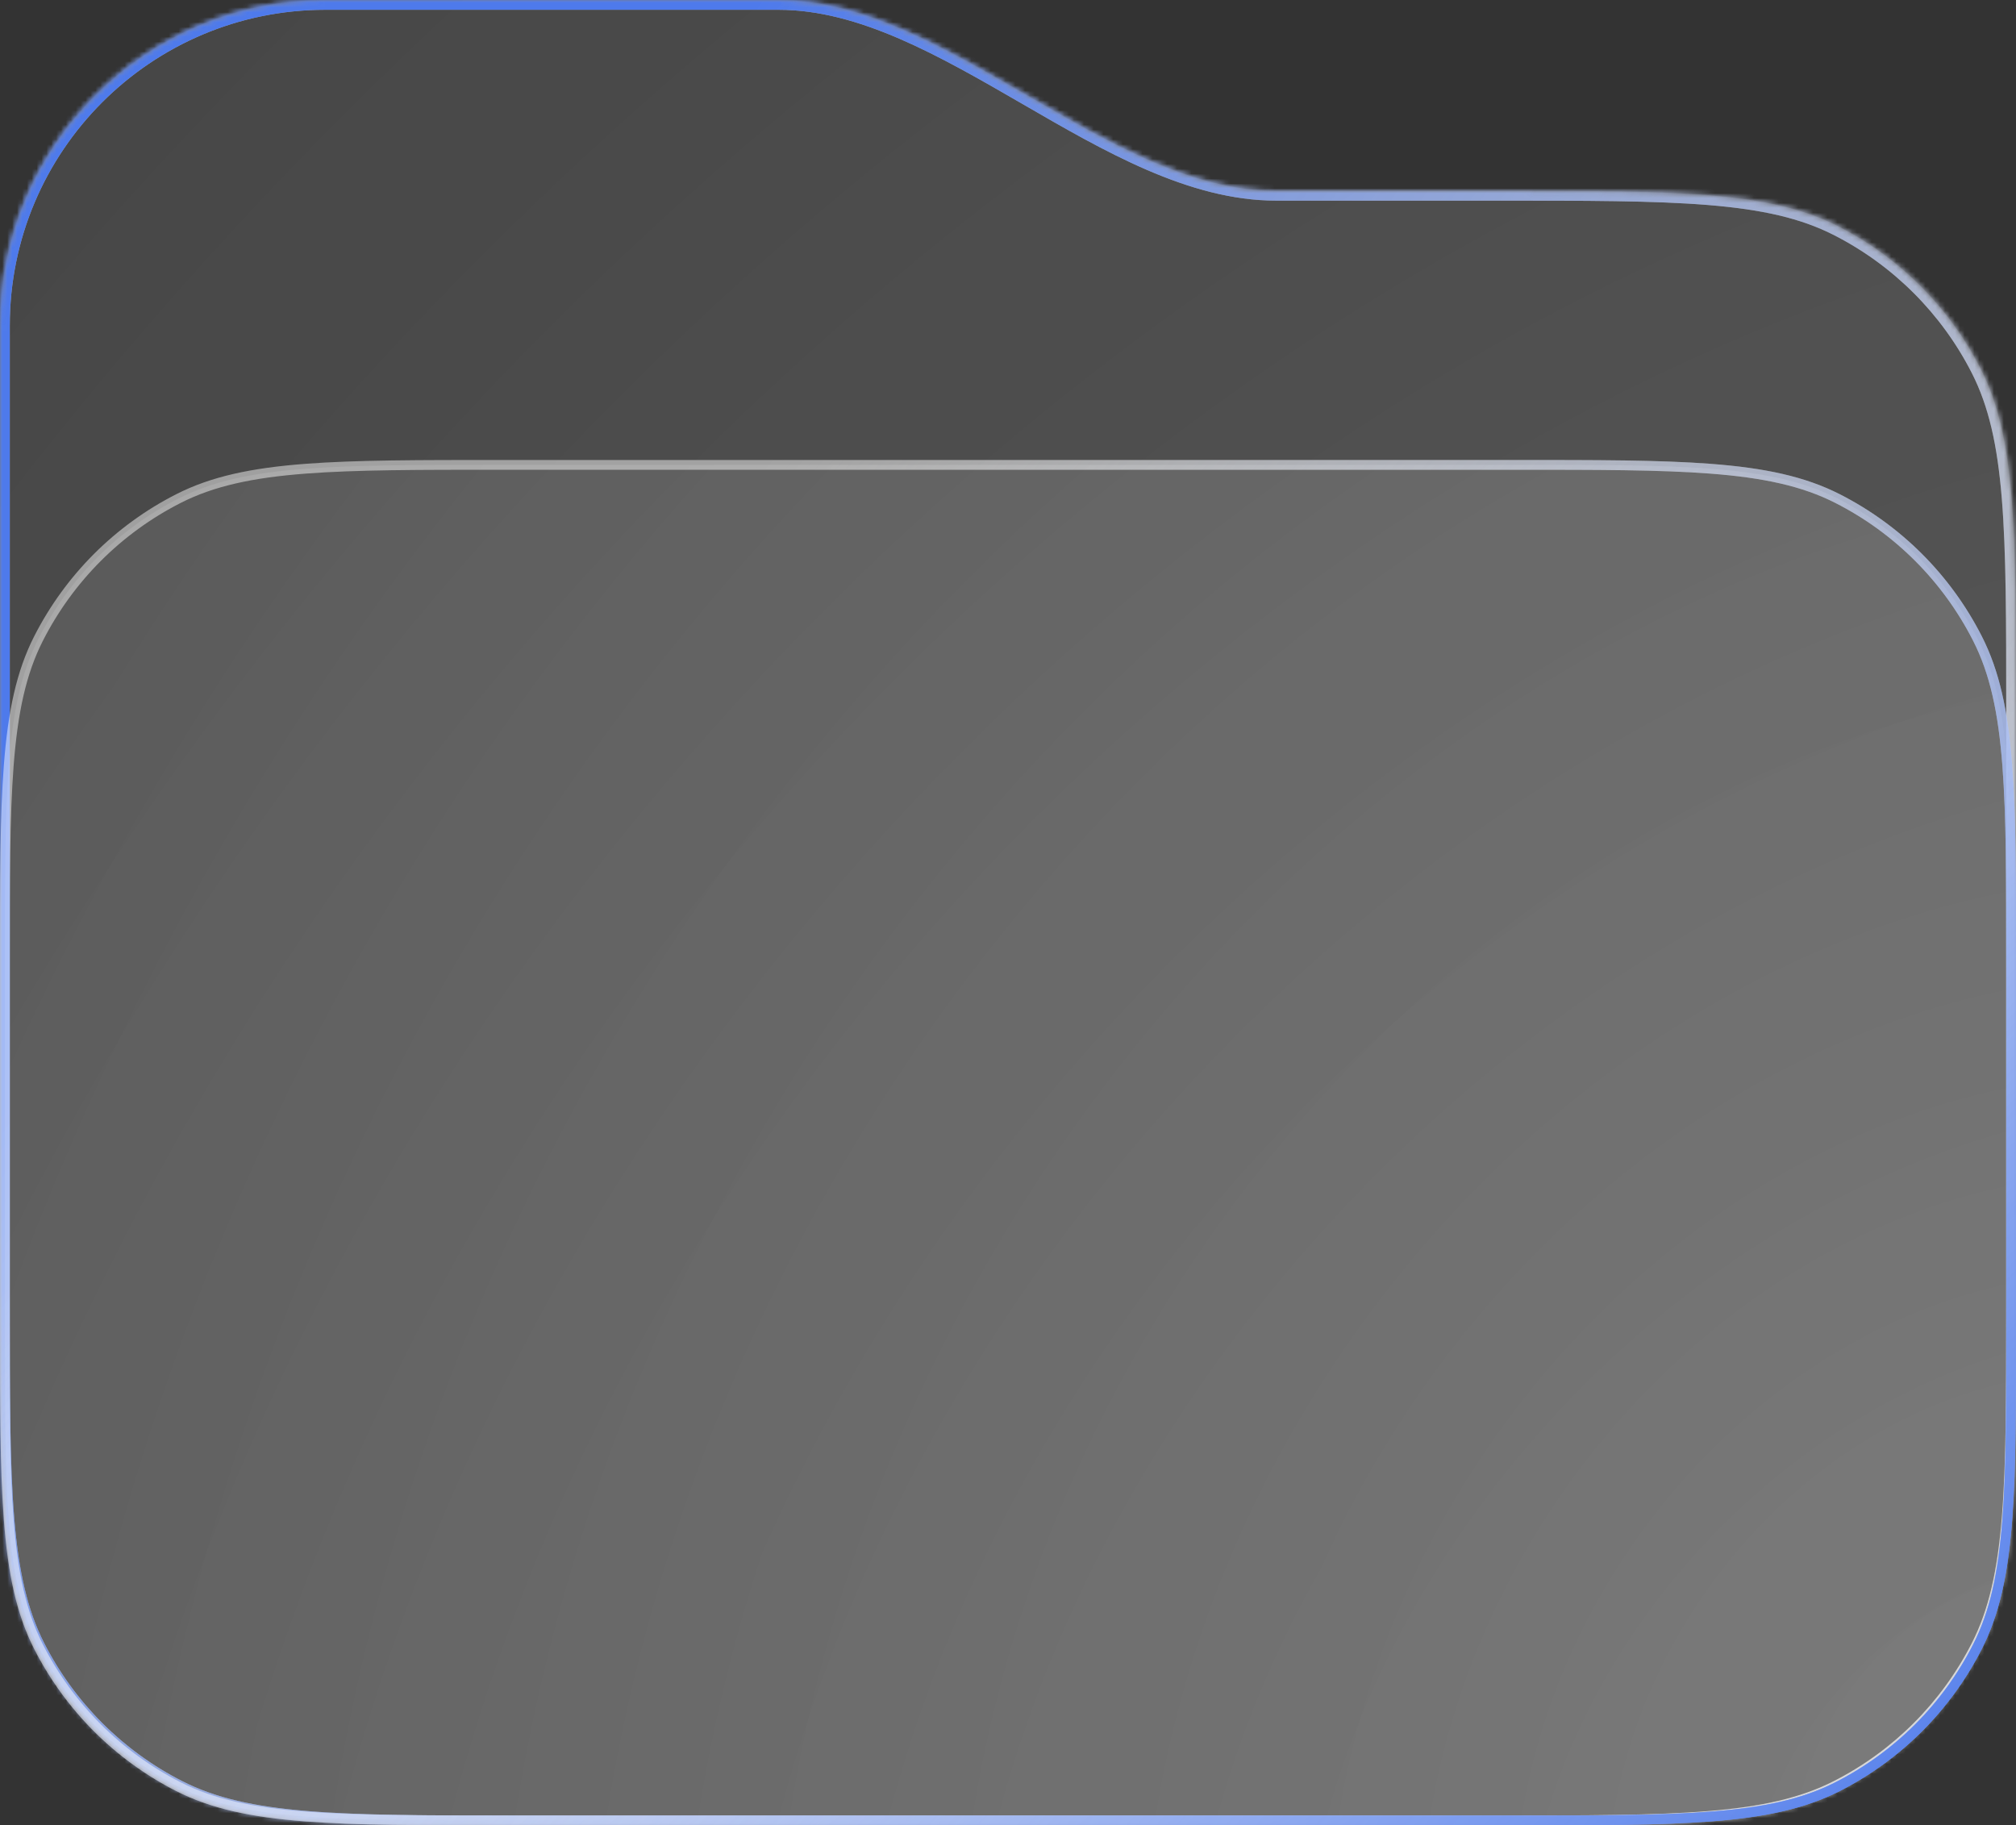 <?xml version="1.0" encoding="UTF-8"?> <svg xmlns="http://www.w3.org/2000/svg" width="412" height="373" viewBox="0 0 412 373" fill="none"><rect x="0" y="0" width="412" height="373" fill="#333333" stroke="none"/> <mask id="path-1-inside-1_387_3273" fill="white"> <path fill-rule="evenodd" clip-rule="evenodd" d="M66.517 0C29.782 0 0.001 29.78 0.001 66.516V145.426V153.393V266.573C0.001 303.825 0.001 322.452 7.251 336.68C13.628 349.196 23.804 359.372 36.32 365.749C50.548 372.999 69.175 372.999 106.427 372.999H305.573C342.826 372.999 361.453 372.999 375.681 365.749C388.197 359.372 398.373 349.196 404.75 336.68C412 322.452 412 303.825 412 266.573V145.426C412 108.174 412 89.547 404.75 75.319C398.373 62.803 388.197 52.627 375.681 46.25C361.453 39 342.826 39 305.573 39H260.773C226.43 39 193.434 0 159.091 0V0H66.517Z"></path> </mask> <path fill-rule="evenodd" clip-rule="evenodd" d="M66.517 0C29.782 0 0.001 29.78 0.001 66.516V145.426V153.393V266.573C0.001 303.825 0.001 322.452 7.251 336.68C13.628 349.196 23.804 359.372 36.32 365.749C50.548 372.999 69.175 372.999 106.427 372.999H305.573C342.826 372.999 361.453 372.999 375.681 365.749C388.197 359.372 398.373 349.196 404.75 336.68C412 322.452 412 303.825 412 266.573V145.426C412 108.174 412 89.547 404.75 75.319C398.373 62.803 388.197 52.627 375.681 46.25C361.453 39 342.826 39 305.573 39H260.773C226.43 39 193.434 0 159.091 0V0H66.517Z" fill="url(#paint0_radial_387_3273)"></path> <path d="M7.251 336.68L9.033 335.772L9.033 335.772L7.251 336.68ZM36.32 365.749L37.228 363.967L37.228 363.967L36.32 365.749ZM375.681 365.749L374.773 363.967L374.773 363.967L375.681 365.749ZM404.75 336.68L402.968 335.772L402.968 335.772L404.75 336.68ZM404.75 75.319L402.968 76.227L402.968 76.227L404.75 75.319ZM375.681 46.25L374.773 48.032L374.773 48.032L375.681 46.25ZM2.001 66.516C2.001 30.885 30.886 2 66.517 2V-2C28.677 -2 -1.999 28.676 -1.999 66.516H2.001ZM2.001 145.426V66.516H-1.999V145.426H2.001ZM2.001 153.393V145.426H-1.999V153.393H2.001ZM2.001 266.573V153.393H-1.999V266.573H2.001ZM9.033 335.772C5.576 328.987 3.797 321.066 2.901 310.098C2.003 299.106 2.001 285.232 2.001 266.573H-1.999C-1.999 285.166 -2.001 299.231 -1.086 310.423C-0.17 321.639 1.676 330.145 5.469 337.588L9.033 335.772ZM37.228 363.967C25.088 357.782 15.218 347.912 9.033 335.772L5.469 337.588C12.038 350.481 22.519 360.962 35.412 367.531L37.228 363.967ZM106.427 370.999C87.768 370.999 73.894 370.997 62.902 370.099C51.934 369.203 44.013 367.424 37.228 363.967L35.412 367.531C42.855 371.324 51.361 373.17 62.577 374.086C73.769 375.001 87.834 374.999 106.427 374.999V370.999ZM305.573 370.999H106.427V374.999H305.573V370.999ZM374.773 363.967C367.988 367.424 360.067 369.203 349.099 370.099C338.107 370.997 324.233 370.999 305.573 370.999V374.999C324.167 374.999 338.232 375.001 349.424 374.086C360.64 373.17 369.146 371.324 376.589 367.531L374.773 363.967ZM402.968 335.772C396.783 347.912 386.913 357.782 374.773 363.967L376.589 367.531C389.481 360.962 399.963 350.481 406.532 337.588L402.968 335.772ZM410 266.573C410 285.232 409.998 299.106 409.1 310.098C408.204 321.066 406.425 328.987 402.968 335.772L406.532 337.588C410.325 330.145 412.171 321.639 413.087 310.423C414.001 299.231 414 285.166 414 266.573H410ZM410 145.426V266.573H414V145.426H410ZM402.968 76.227C406.425 83.012 408.204 90.933 409.1 101.901C409.998 112.893 410 126.767 410 145.426H414C414 126.833 414.001 112.768 413.087 101.576C412.171 90.36 410.325 81.854 406.532 74.411L402.968 76.227ZM374.773 48.032C386.913 54.217 396.783 64.087 402.968 76.227L406.532 74.411C399.963 61.518 389.481 51.037 376.589 44.468L374.773 48.032ZM305.573 41C324.233 41 338.107 41.002 349.099 41.9C360.067 42.796 367.988 44.574 374.773 48.032L376.589 44.468C369.146 40.675 360.64 38.829 349.424 37.913C338.232 36.998 324.167 37 305.573 37V41ZM260.773 41H305.573V37H260.773V41ZM66.517 2H159.091V-2H66.517V2ZM260.773 37C244.245 37 227.905 27.598 210.934 17.769C194.235 8.098 176.906 -2 159.091 -2V2C175.618 2 191.959 11.402 208.93 21.231C225.629 30.902 242.958 41 260.773 41V37Z" fill="url(#paint1_linear_387_3273)" mask="url(#path-1-inside-1_387_3273)"></path> <path d="M7.251 336.68L9.033 335.772L9.033 335.772L7.251 336.68ZM36.32 365.749L37.228 363.967L37.228 363.967L36.32 365.749ZM375.681 365.749L374.773 363.967L374.773 363.967L375.681 365.749ZM404.75 336.68L402.968 335.772L402.968 335.772L404.75 336.68ZM404.75 75.319L402.968 76.227L402.968 76.227L404.75 75.319ZM375.681 46.25L374.773 48.032L374.773 48.032L375.681 46.25ZM2.001 66.516C2.001 30.885 30.886 2 66.517 2V-2C28.677 -2 -1.999 28.676 -1.999 66.516H2.001ZM2.001 145.426V66.516H-1.999V145.426H2.001ZM2.001 153.393V145.426H-1.999V153.393H2.001ZM2.001 266.573V153.393H-1.999V266.573H2.001ZM9.033 335.772C5.576 328.987 3.797 321.066 2.901 310.098C2.003 299.106 2.001 285.232 2.001 266.573H-1.999C-1.999 285.166 -2.001 299.231 -1.086 310.423C-0.17 321.639 1.676 330.145 5.469 337.588L9.033 335.772ZM37.228 363.967C25.088 357.782 15.218 347.912 9.033 335.772L5.469 337.588C12.038 350.481 22.519 360.962 35.412 367.531L37.228 363.967ZM106.427 370.999C87.768 370.999 73.894 370.997 62.902 370.099C51.934 369.203 44.013 367.424 37.228 363.967L35.412 367.531C42.855 371.324 51.361 373.17 62.577 374.086C73.769 375.001 87.834 374.999 106.427 374.999V370.999ZM305.573 370.999H106.427V374.999H305.573V370.999ZM374.773 363.967C367.988 367.424 360.067 369.203 349.099 370.099C338.107 370.997 324.233 370.999 305.573 370.999V374.999C324.167 374.999 338.232 375.001 349.424 374.086C360.64 373.17 369.146 371.324 376.589 367.531L374.773 363.967ZM402.968 335.772C396.783 347.912 386.913 357.782 374.773 363.967L376.589 367.531C389.481 360.962 399.963 350.481 406.532 337.588L402.968 335.772ZM410 266.573C410 285.232 409.998 299.106 409.1 310.098C408.204 321.066 406.425 328.987 402.968 335.772L406.532 337.588C410.325 330.145 412.171 321.639 413.087 310.423C414.001 299.231 414 285.166 414 266.573H410ZM410 145.426V266.573H414V145.426H410ZM402.968 76.227C406.425 83.012 408.204 90.933 409.1 101.901C409.998 112.893 410 126.767 410 145.426H414C414 126.833 414.001 112.768 413.087 101.576C412.171 90.36 410.325 81.854 406.532 74.411L402.968 76.227ZM374.773 48.032C386.913 54.217 396.783 64.087 402.968 76.227L406.532 74.411C399.963 61.518 389.481 51.037 376.589 44.468L374.773 48.032ZM305.573 41C324.233 41 338.107 41.002 349.099 41.9C360.067 42.796 367.988 44.574 374.773 48.032L376.589 44.468C369.146 40.675 360.64 38.829 349.424 37.913C338.232 36.998 324.167 37 305.573 37V41ZM260.773 41H305.573V37H260.773V41ZM66.517 2H159.091V-2H66.517V2ZM260.773 37C244.245 37 227.905 27.598 210.934 17.769C194.235 8.098 176.906 -2 159.091 -2V2C175.618 2 191.959 11.402 208.93 21.231C225.629 30.902 242.958 41 260.773 41V37Z" fill="url(#paint2_linear_387_3273)" mask="url(#path-1-inside-1_387_3273)"></path> <path d="M106.002 95H306.001C307.17 95 308.32 95 309.452 94.999C326.362 94.996 339.219 94.993 349.55 95.782C360.561 96.622 368.608 98.356 375.547 101.891C387.862 108.164 397.835 118.143 404.11 130.454C407.646 137.39 409.38 145.44 410.22 156.453C411.008 166.78 411.005 179.628 411.001 196.516C411.001 197.659 411.001 198.82 411.001 200V266.999C411.001 268.18 411.001 269.341 411.001 270.483C411.005 287.371 411.008 300.219 410.22 310.546C409.38 321.559 407.646 329.609 404.11 336.545C397.835 348.856 387.862 358.836 375.547 365.108C368.608 368.643 360.561 370.377 349.55 371.217C339.219 372.006 326.362 372.003 309.452 372C308.32 371.999 307.17 371.999 306.001 371.999H106.002C104.833 371.999 103.683 371.999 102.551 372C85.641 372.003 72.784 372.006 62.452 371.217C51.441 370.377 43.395 368.643 36.456 365.108C24.141 358.836 14.168 348.856 7.893 336.545C4.357 329.609 2.623 321.559 1.783 310.546C0.995 300.219 0.998 287.371 1.001 270.482C1.002 269.34 1.002 268.179 1.002 266.999V200C1.002 198.82 1.002 197.659 1.001 196.517C0.998 179.629 0.995 166.78 1.783 156.453C2.623 145.44 4.357 137.39 7.893 130.454C14.168 118.143 24.141 108.164 36.456 101.891C43.395 98.356 51.441 96.622 62.452 95.782C72.784 94.993 85.641 94.996 102.551 94.999C103.683 95 104.833 95 106.002 95Z" fill="url(#paint3_radial_387_3273)"></path> <path d="M106.002 95H306.001C307.17 95 308.32 95 309.452 94.999C326.362 94.996 339.219 94.993 349.55 95.782C360.561 96.622 368.608 98.356 375.547 101.891C387.862 108.164 397.835 118.143 404.11 130.454C407.646 137.39 409.38 145.44 410.22 156.453C411.008 166.78 411.005 179.628 411.001 196.516C411.001 197.659 411.001 198.82 411.001 200V266.999C411.001 268.18 411.001 269.341 411.001 270.483C411.005 287.371 411.008 300.219 410.22 310.546C409.38 321.559 407.646 329.609 404.11 336.545C397.835 348.856 387.862 358.836 375.547 365.108C368.608 368.643 360.561 370.377 349.55 371.217C339.219 372.006 326.362 372.003 309.452 372C308.32 371.999 307.17 371.999 306.001 371.999H106.002C104.833 371.999 103.683 371.999 102.551 372C85.641 372.003 72.784 372.006 62.452 371.217C51.441 370.377 43.395 368.643 36.456 365.108C24.141 358.836 14.168 348.856 7.893 336.545C4.357 329.609 2.623 321.559 1.783 310.546C0.995 300.219 0.998 287.371 1.001 270.482C1.002 269.34 1.002 268.179 1.002 266.999V200C1.002 198.82 1.002 197.659 1.001 196.517C0.998 179.629 0.995 166.78 1.783 156.453C2.623 145.44 4.357 137.39 7.893 130.454C14.168 118.143 24.141 108.164 36.456 101.891C43.395 98.356 51.441 96.622 62.452 95.782C72.784 94.993 85.641 94.996 102.551 94.999C103.683 95 104.833 95 106.002 95Z" stroke="url(#paint4_linear_387_3273)" stroke-width="2"></path> <path d="M106.002 95H306.001C307.17 95 308.32 95 309.452 94.999C326.362 94.996 339.219 94.993 349.55 95.782C360.561 96.622 368.608 98.356 375.547 101.891C387.862 108.164 397.835 118.143 404.11 130.454C407.646 137.39 409.38 145.44 410.22 156.453C411.008 166.78 411.005 179.628 411.001 196.516C411.001 197.659 411.001 198.82 411.001 200V266.999C411.001 268.18 411.001 269.341 411.001 270.483C411.005 287.371 411.008 300.219 410.22 310.546C409.38 321.559 407.646 329.609 404.11 336.545C397.835 348.856 387.862 358.836 375.547 365.108C368.608 368.643 360.561 370.377 349.55 371.217C339.219 372.006 326.362 372.003 309.452 372C308.32 371.999 307.17 371.999 306.001 371.999H106.002C104.833 371.999 103.683 371.999 102.551 372C85.641 372.003 72.784 372.006 62.452 371.217C51.441 370.377 43.395 368.643 36.456 365.108C24.141 358.836 14.168 348.856 7.893 336.545C4.357 329.609 2.623 321.559 1.783 310.546C0.995 300.219 0.998 287.371 1.001 270.482C1.002 269.34 1.002 268.179 1.002 266.999V200C1.002 198.82 1.002 197.659 1.001 196.517C0.998 179.629 0.995 166.78 1.783 156.453C2.623 145.44 4.357 137.39 7.893 130.454C14.168 118.143 24.141 108.164 36.456 101.891C43.395 98.356 51.441 96.622 62.452 95.782C72.784 94.993 85.641 94.996 102.551 94.999C103.683 95 104.833 95 106.002 95Z" stroke="url(#paint5_linear_387_3273)" stroke-width="2"></path> <defs> <radialGradient id="paint0_radial_387_3273" cx="0" cy="0" r="1" gradientUnits="userSpaceOnUse" gradientTransform="translate(412 373.387) rotate(-137.815) scale(556.022 738.268)"> <stop stop-color="white" stop-opacity="0.2"></stop> <stop offset="1" stop-color="white" stop-opacity="0.09"></stop> </radialGradient> <linearGradient id="paint1_linear_387_3273" x1="0.001" y1="0" x2="399.172" y2="405.359" gradientUnits="userSpaceOnUse"> <stop offset="0.509" stop-color="white" stop-opacity="0.48"></stop> <stop offset="1" stop-color="white" stop-opacity="0.73"></stop> </linearGradient> <linearGradient id="paint2_linear_387_3273" x1="0.001" y1="0" x2="461.128" y2="317.655" gradientUnits="userSpaceOnUse"> <stop offset="0.228" stop-color="#4E7AEB"></stop> <stop offset="0.99" stop-color="white" stop-opacity="0"></stop> </linearGradient> <radialGradient id="paint3_radial_387_3273" cx="0" cy="0" r="1" gradientUnits="userSpaceOnUse" gradientTransform="translate(412.002 373) rotate(-145.895) scale(497.58 616.442)"> <stop stop-color="white" stop-opacity="0.2"></stop> <stop offset="1" stop-color="white" stop-opacity="0.09"></stop> </radialGradient> <linearGradient id="paint4_linear_387_3273" x1="0.001" y1="93.999" x2="284.796" y2="481.051" gradientUnits="userSpaceOnUse"> <stop offset="0.509" stop-color="white" stop-opacity="0.48"></stop> <stop offset="1" stop-color="#4E7AEB"></stop> </linearGradient> <linearGradient id="paint5_linear_387_3273" x1="0.001" y1="93.999" x2="367.558" y2="432.854" gradientUnits="userSpaceOnUse"> <stop offset="0.228" stop-color="white" stop-opacity="0"></stop> <stop offset="0.99" stop-color="#4E7AEB"></stop> </linearGradient> </defs> </svg> 